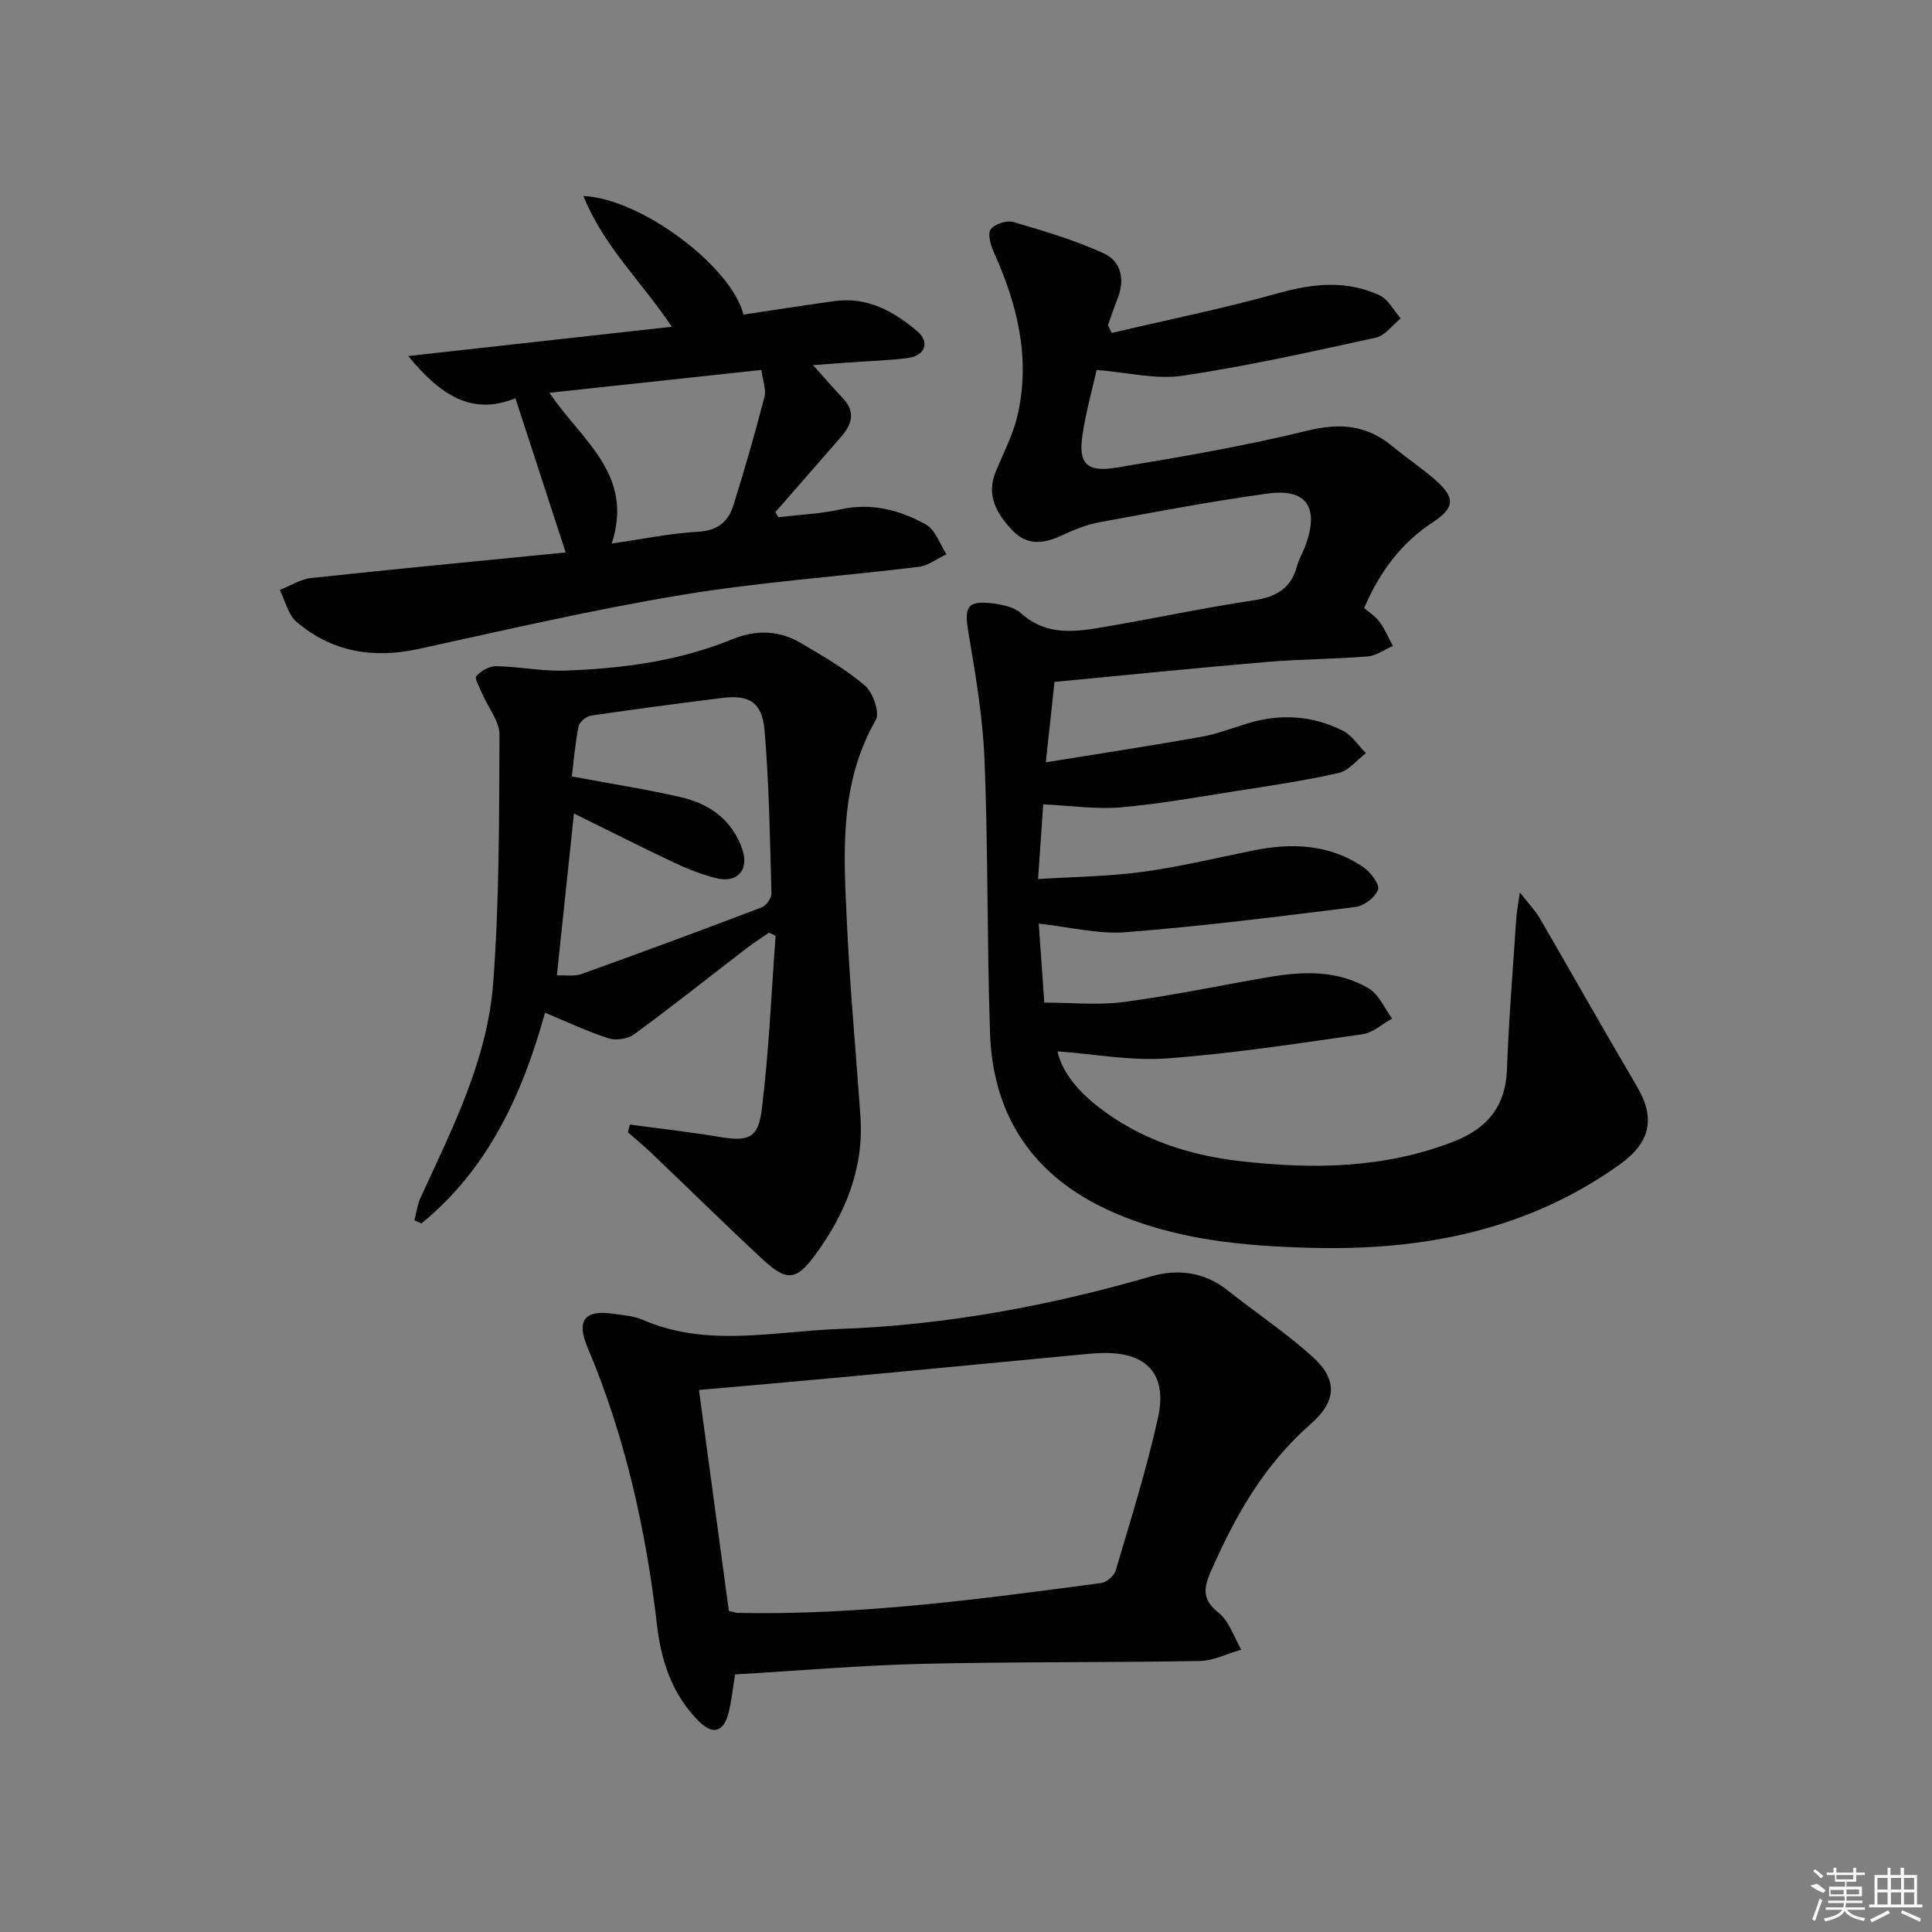 <svg enable-background="new 0 0 400 400" viewBox="0 0 400 400" xmlns="http://www.w3.org/2000/svg"><rect x="0" y="0" width="400" height="400" fill="#808080" stroke="none"/><path d="m215.99 166.53c-.31 4.55-.65 9.48-1.07 15.47 7.53-.48 14.61-.54 21.58-1.48 7.7-1.05 15.3-2.88 22.93-4.43 8.09-1.64 15.92-1.33 22.93 3.52 1.46 1.01 3.33 3.54 2.94 4.6-.58 1.59-2.91 3.35-4.67 3.57-15.81 1.98-31.64 3.97-47.51 5.22-5.77.45-11.69-1.08-18.06-1.77.33 4.73.72 10.25 1.15 16.35 5.66 0 11.16.58 16.49-.13 10.02-1.33 19.93-3.43 29.89-5.14 7.17-1.23 14.38-1.5 20.83 2.36 2.09 1.25 3.23 4.09 4.8 6.21-2.03 1.12-3.96 2.94-6.1 3.24-13.47 1.92-26.96 4.01-40.52 5.01-7.42.55-15-.9-22.65-1.46.91 4.3 4.23 8.21 8.45 11.5 8.65 6.75 18.78 10.03 29.43 11.24 14.94 1.71 29.82 1.53 44.18-4.08 6.9-2.7 10.71-7.24 10.99-14.92.38-10.46 1.25-20.89 1.93-31.34.08-1.26.35-2.5.75-5.28 1.92 2.46 3.21 3.77 4.1 5.3 6.74 11.6 13.32 23.29 20.13 34.85 3.88 6.59 2.84 11.6-3.68 16.24-19.15 13.64-40.84 17.78-63.82 17.17-14.18-.38-28.19-1.66-41.37-7.55-16-7.15-24.48-19.58-25.07-36.98-.63-18.79-.38-37.61-1.13-56.4-.35-8.88-1.86-17.75-3.35-26.53-.89-5.21-.27-6.59 4.91-5.98 2.08.25 4.55.75 6 2.06 5.46 4.92 11.64 3.79 17.83 2.73 10.14-1.74 20.22-3.89 30.39-5.42 4.6-.69 7.65-2.44 8.9-7.03.43-1.59 1.33-3.04 1.88-4.61 2.71-7.73.01-11.57-8.03-10.45-11.64 1.62-23.21 3.8-34.77 5.94-2.74.51-5.42 1.62-7.96 2.81-3.67 1.7-7.09 1.99-10.04-1.14-3.19-3.4-5.49-7.16-3.45-12.13 1.57-3.84 3.57-7.6 4.5-11.59 2.75-11.78.03-22.91-4.82-33.7-.68-1.51-1.41-3.83-.73-4.87.73-1.12 3.33-1.95 4.71-1.54 6.31 1.84 12.67 3.74 18.64 6.45 3.7 1.68 4.52 5.48 2.91 9.46-.72 1.79-1.32 3.63-1.98 5.44.27.54.53 1.07.8 1.61 11.54-2.71 23.18-5.07 34.59-8.26 7.18-2.01 14.06-2.67 20.84.46 1.81.84 2.94 3.15 4.39 4.79-1.7 1.37-3.22 3.56-5.13 3.98-13.28 2.91-26.58 5.89-40.01 7.89-5.53.83-11.41-.69-17.81-1.2-.86 3.85-2.21 8.6-2.93 13.44-.89 5.91.81 7.81 6.96 6.8 13.24-2.19 26.51-4.46 39.53-7.65 6.8-1.67 12.35-1.21 17.67 3.21 2.94 2.44 6.16 4.56 9.02 7.1 3.96 3.51 3.94 5.62-.6 8.6-6.68 4.38-11.09 10.38-14.26 17.79 1.04.91 2.35 1.73 3.2 2.89 1.11 1.51 1.84 3.3 2.74 4.96-1.74.76-3.43 2.03-5.22 2.18-6.96.56-13.96.55-20.91 1.14-14.53 1.23-29.04 2.71-43.93 4.13-.58 5.35-1.1 10.23-1.79 16.65 11.29-1.83 21.71-3.42 32.08-5.26 3.25-.58 6.39-1.78 9.57-2.76 6.82-2.11 13.52-1.7 19.85 1.48 1.89.95 3.2 3.07 4.77 4.65-1.87 1.41-3.55 3.61-5.63 4.09-6.95 1.58-14.02 2.62-21.07 3.72-8.03 1.26-16.05 2.71-24.13 3.41-5.03.43-10.19-.36-15.98-.63z"/><path d="m152.19 346.67c-.48 2.9-.72 5.57-1.4 8.13-1.02 3.83-3.26 4.41-6.07 1.61-5.43-5.42-7.8-12.34-8.66-19.7-2.3-19.88-6.59-39.23-14.41-57.73-2.4-5.69-.56-7.87 5.48-6.96 1.97.3 4.06.42 5.85 1.2 13.36 5.85 27.17 2.41 40.78 1.93 22-.78 43.49-4.79 64.65-10.91 5.31-1.54 10.88-.93 15.63 2.82 5.85 4.63 12.1 8.81 17.64 13.78 5.29 4.76 5.12 9.23-.31 13.98-9.66 8.44-15.71 19.14-20.74 30.68-1.55 3.55-1.63 5.76 1.69 8.43 2.19 1.76 3.16 5.02 4.67 7.61-2.87.82-5.72 2.3-8.6 2.35-19.15.34-38.3.14-57.45.59-12.79.31-25.55 1.42-38.75 2.19zm-1.29-13.15c1.14.27 1.46.41 1.78.42 25.33.5 50.35-2.86 75.36-6.2 1.12-.15 2.64-1.52 2.97-2.62 3.08-10.48 6.39-20.93 8.74-31.59 1.97-8.93-2.24-13.48-11.09-13.41-1.49.01-2.99.15-4.48.29-16.52 1.56-33.04 3.16-49.57 4.7-9.71.91-19.44 1.74-29.9 2.67 2.08 15.3 4.14 30.53 6.19 45.74z"/><path d="m130.42 232.83c6.12.83 12.26 1.51 18.35 2.53 5.99 1 8.17.46 8.92-5.46 1.51-11.98 1.99-24.09 2.89-36.14-.45-.22-.9-.44-1.36-.66-1.52 1.05-3.09 2.04-4.56 3.16-7.78 5.97-15.45 12.07-23.35 17.87-1.31.97-3.76 1.34-5.31.85-4.37-1.4-8.54-3.39-13.16-5.31-4.71 17-11.81 32.36-25.56 43.61-.49-.2-.99-.41-1.48-.61.41-1.56.59-3.23 1.26-4.68 6.6-14.34 13.88-28.62 15.06-44.57 1.27-17.04 1.22-34.19 1.29-51.3.01-2.83-2.36-5.65-3.57-8.5-.52-1.23-1.64-3.14-1.21-3.64.94-1.09 2.71-2.08 4.12-2.05 4.74.08 9.5 1.07 14.22.91 11.82-.41 23.52-1.95 34.56-6.46 5.05-2.06 9.77-1.91 14.32.78 4.57 2.7 9.25 5.38 13.24 8.8 1.66 1.43 3.1 5.58 2.23 7.11-7.7 13.41-6.63 27.92-5.96 42.35.62 13.27 1.87 26.52 2.78 39.78.74 10.83-3.16 20.19-9.44 28.71-3.85 5.22-5.82 5.45-10.81.82-7.68-7.13-15.14-14.5-22.73-21.73-1.66-1.59-3.44-3.06-5.17-4.58.15-.53.29-1.06.43-1.59zm-15.13-30.88c1.86-.08 3.64.24 5.11-.29 12.48-4.48 24.91-9.08 37.31-13.8.93-.35 2.03-1.9 2.01-2.86-.31-11.28-.47-22.59-1.43-33.83-.5-5.84-3.24-7.37-8.85-6.66-9.03 1.14-18.07 2.32-27.07 3.65-.98.15-2.41 1.31-2.59 2.2-.71 3.63-1.01 7.34-1.39 10.4 8.02 1.5 15.36 2.63 22.58 4.29 5.95 1.37 10.65 4.73 12.72 10.8 1.45 4.26-1.03 7.06-5.4 5.97-3.04-.76-6.01-1.95-8.86-3.29-6.96-3.29-13.83-6.78-20.6-10.11-1.18 11.24-2.33 22.1-3.54 33.53z"/><path d="m161.17 107.08c4.28-.51 8.63-.69 12.81-1.61 6.44-1.43 12.33.11 17.74 3.14 1.95 1.09 2.85 4.04 4.24 6.14-1.93.9-3.78 2.37-5.79 2.61-16.31 2-32.75 3.12-48.94 5.8-18.31 3.02-36.43 7.24-54.57 11.2-9.4 2.05-17.91.63-25.24-5.58-1.77-1.5-2.36-4.38-3.49-6.63 2.15-.85 4.24-2.23 6.45-2.47 17.48-1.88 34.98-3.54 52.74-5.3-3.56-10.91-6.86-21.03-10.41-31.93-8.89 3.64-15.44-.5-22.19-8.74 18.72-2.08 36.26-4.02 54.57-6.06-6.26-9.37-14.1-16.62-18.3-27.07 12 .55 30.61 14.58 33.14 24.55 6.19-.92 12.49-1.91 18.81-2.79 6.81-.95 12.33 2.12 17.2 6.27 2.65 2.26 1.54 5.07-1.99 5.52-4.11.52-8.28.63-12.42.93-2.1.15-4.2.32-7.2.54 2.5 2.78 4.29 4.88 6.19 6.87 2.67 2.8 1.85 5.4-.35 7.93-4.53 5.22-9.09 10.42-13.64 15.63.21.35.42.7.64 1.05zm-34.52 5.45c6.52-.93 12.2-2.13 17.94-2.44 4.03-.22 6.21-2.12 7.27-5.5 2.31-7.42 4.47-14.89 6.42-22.41.4-1.53-.36-3.36-.65-5.59-14.82 1.6-29.07 3.13-43.87 4.73 6.47 9.74 17.61 16.76 12.89 31.21z"/><g fill="#fafafa"><path d="m374.8 390.4 1.4-.4c.7.5 1.3 1 1.8 1.4l-.5.5c-1.5-.6-2.1-1.1-2.7-1.5zm1 7.3-.6-.3c.5-1.4 1.1-2.8 1.5-4.3.2.1.4.2.6.3-.5 1.3-1 2.8-1.5 4.3zm-.4-10.3.4-.4c.4.3 1 .8 1.7 1.4l-.5.5c-.4-.5-1-1-1.6-1.5zm2.5.3h1.7v-1h.6v1h3.5v-1h.6v1h1.8v.5h-1.8v1.4h-2v1h3.2v2h-3.2v.9h3.3v.5h-3.4c0 .3-.1.6-.1.9h4v.5h-3.7c.7.9 1.9 1.5 3.8 1.7-.1.2-.2.4-.3.6-2.1-.4-3.5-1.1-4-2.1-.4 1-1.8 1.7-4 2.2-.1-.2-.2-.4-.3-.6 2.1-.4 3.4-1 3.8-1.8h-3.4v-.5h3.6c.1-.3.1-.6.2-.9h-3.3v-.5h3.4c0-.3 0-.6 0-.9h-3.2v-2h3.3v-1h-2.1v-1.4h-1.7v-.5zm1.1 3.5v1h2.7c0-.3 0-.4 0-.4 0-.1 0-.2 0-.2 0-.1 0-.2 0-.3h-2.7zm1.2-3v.9h3.5v-.9zm4.7 3h-2.6v.6.4h2.6z"/><path d="m393.6 386.7h.6v1.5h2.7v6.1h1.1v.6h-11v-.6h1.1v-6.1h2.7v-1.5h.6v1.5h2.1v-1.5zm-2.7 8.8.4.6c-1.2.6-2.5 1.3-3.8 1.9-.1-.2-.2-.4-.3-.6 1.2-.6 2.5-1.2 3.7-1.9zm-2.2-6.7v2.4h2.1v-2.4zm0 3v2.5h2.1v-2.5zm2.8-3v2.4h2.1v-2.4zm0 3v2.5h2.1v-2.5zm6 6.1c-1.4-.7-2.7-1.3-3.9-1.8l.2-.6c1.5.6 2.7 1.2 3.9 1.7zm-1.2-9.1h-2.1v2.4h2.1zm-2.1 3v2.5h2.1v-2.5z"/></g></svg>
